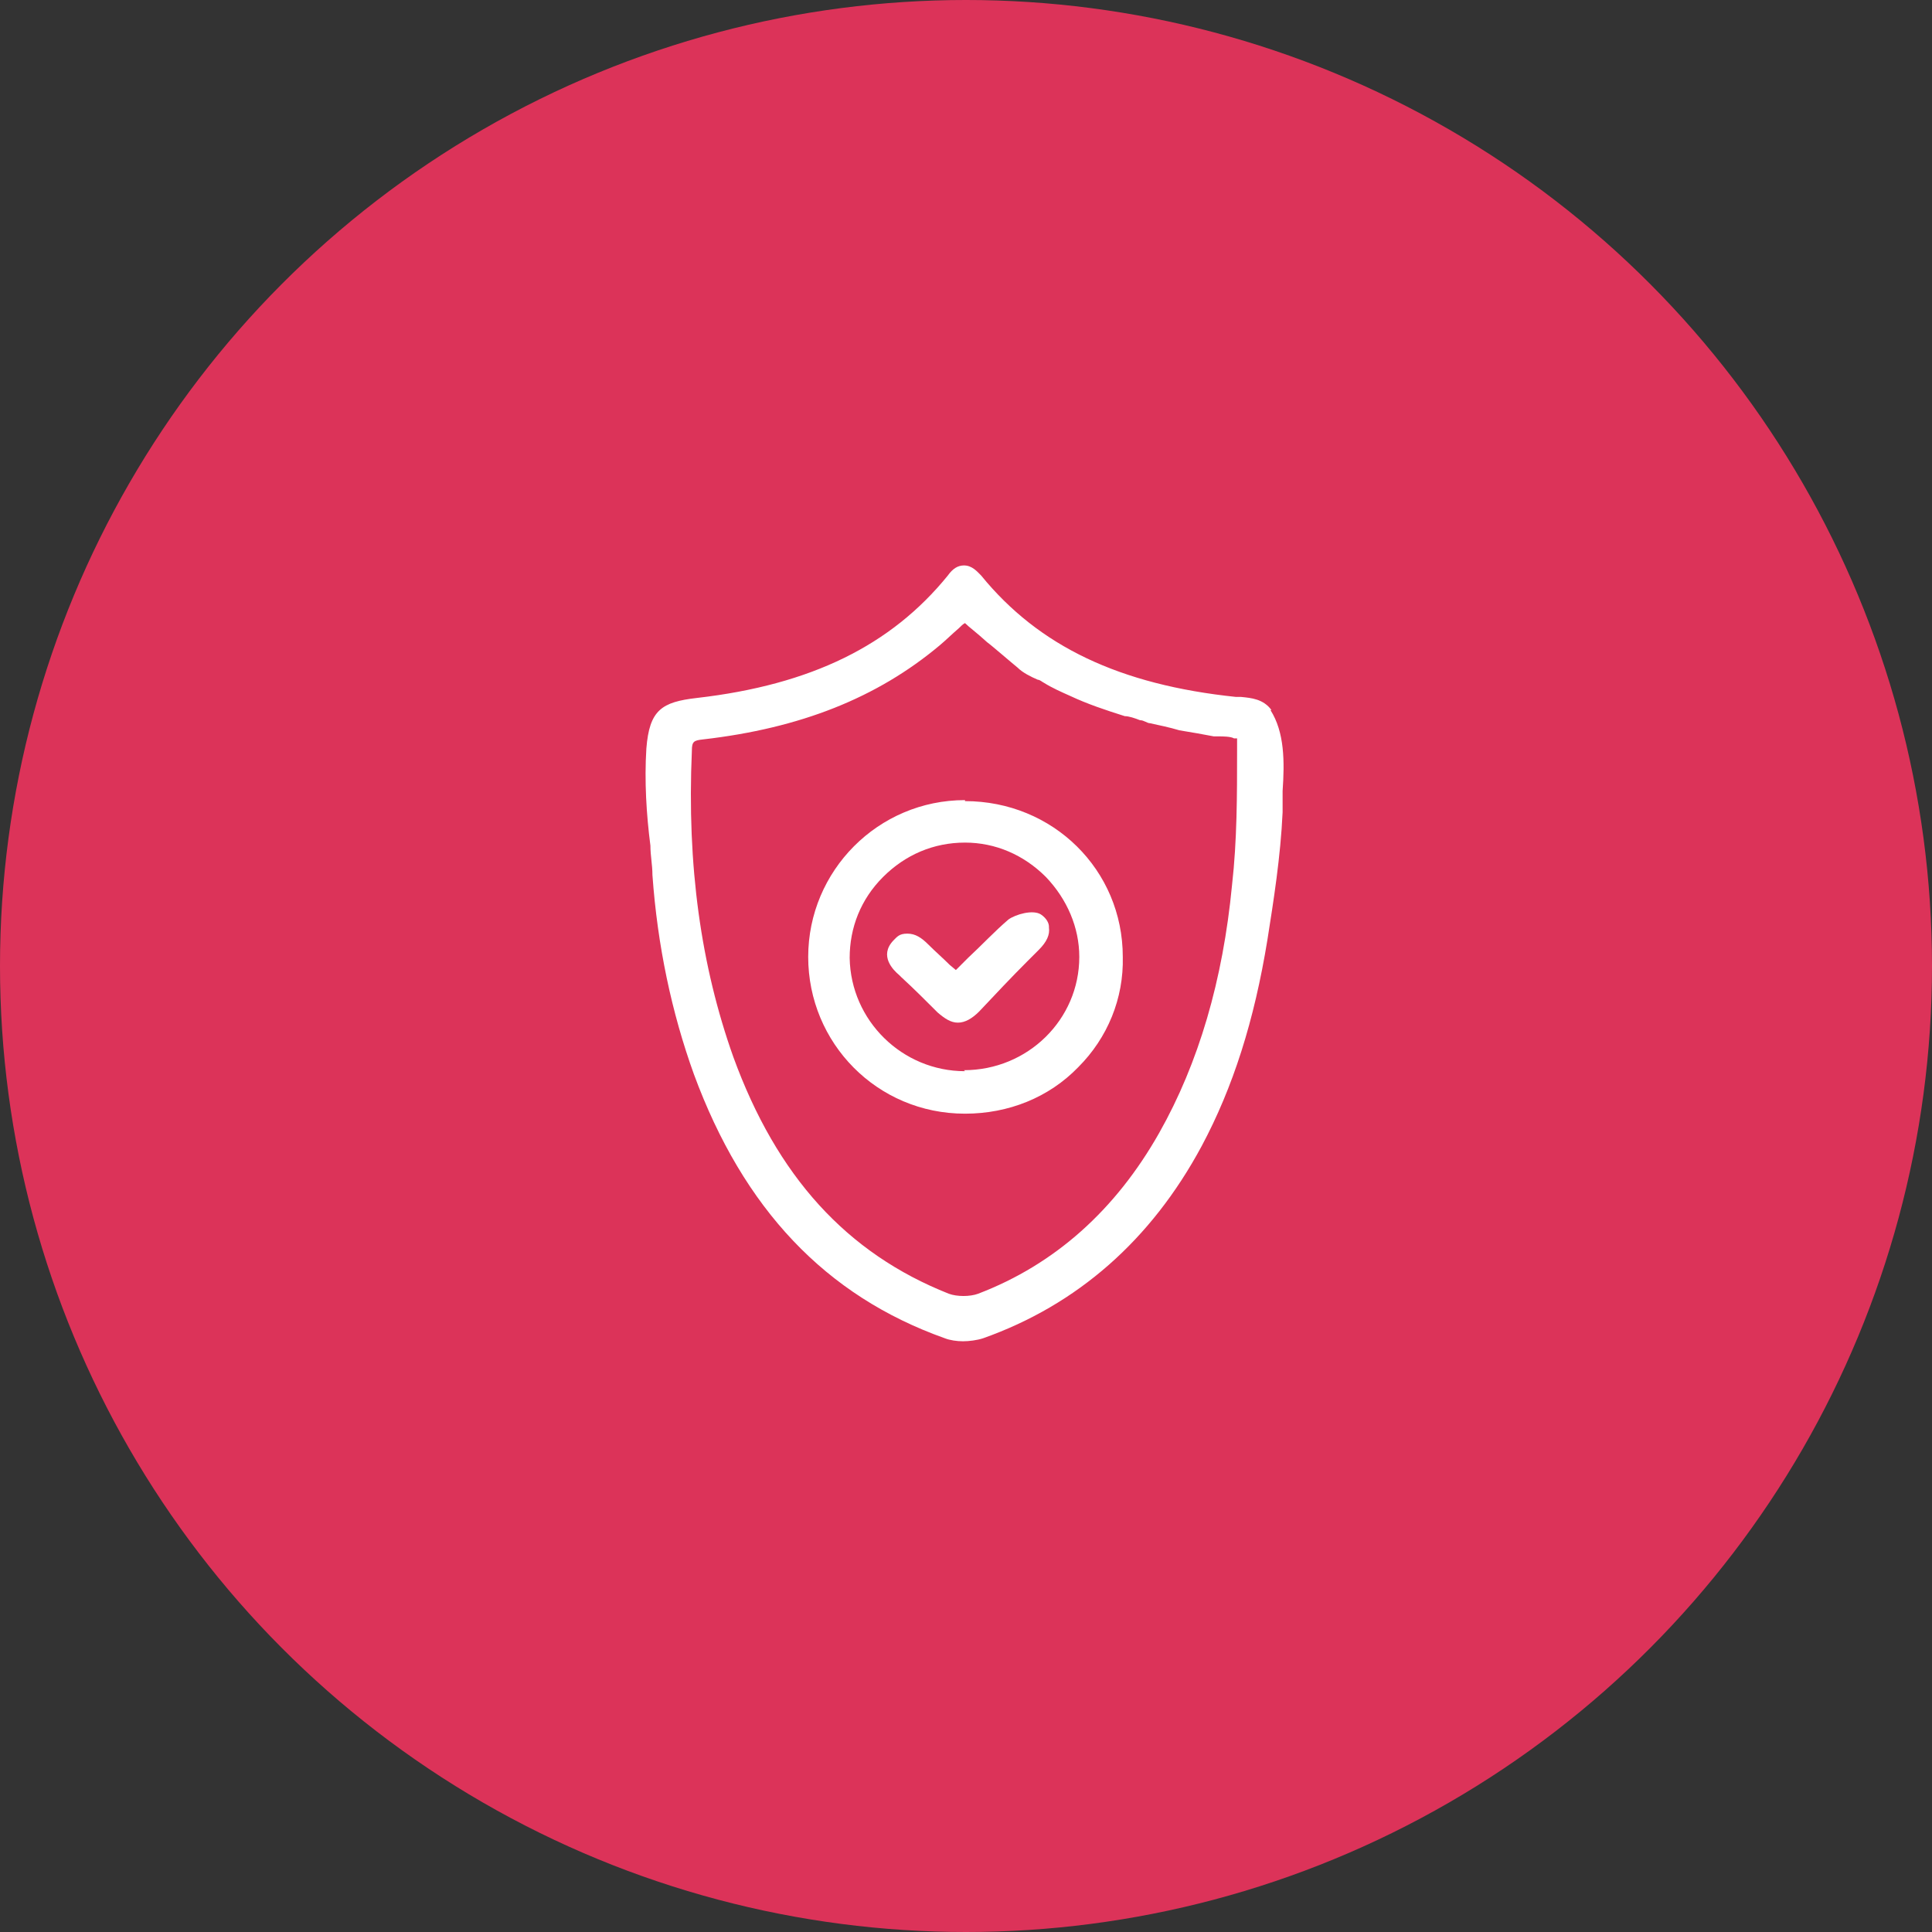 <?xml version="1.0" encoding="UTF-8"?>
<svg xmlns="http://www.w3.org/2000/svg" version="1.1" viewBox="0 0 191 191">
  <rect x="0" y="0" width="191" height="191" fill="#333333" stroke="none"/>
  <defs>
    <style>
      .cls-1 {
        fill: #fff;
      }

      .cls-2 {
        fill: #dc3359;
      }
    </style>
  </defs>
  <!-- Generator: Adobe Illustrator 28.7.1, SVG Export Plug-In . SVG Version: 1.2.0 Build 142)  -->
  <g>
    <g id="Layer_1">
      <g id="Layer_1-2" data-name="Layer_1">
        <circle class="cls-2" cx="95.5" cy="95.5" r="95.5"/>
        <g>
          <path class="cls-1" d="M125.7,70.2c-.8-1.1-2-1.2-3-1.3h-.5c-11.5-1.2-19.5-5-25.2-12-.4-.4-.9-1-1.7-1h0c-.6,0-1.1.3-1.6,1-5.6,6.9-13.5,10.8-24.8,12.1-3.5.4-4.7,1.2-5,5-.2,3.2,0,6.5.4,9.6,0,1,.2,1.9.2,2.9.5,7,1.9,13.6,4.1,19.7,4.9,13.3,13,21.9,24.8,26.1.5.2,1.2.3,1.8.3s1.4-.1,2-.3c9.3-3.3,16.6-9.7,21.6-19,3.1-5.8,5.2-12.4,6.5-20.4.6-3.8,1.3-8.2,1.5-12.6v-2.1c.2-2.9.2-5.8-1.2-8h0ZM122.3,73.1v1.1c0,4.4,0,8.9-.5,13.3-.9,9.4-3.3,17.6-7.2,24.5-4.3,7.6-10.3,13-17.9,15.9-.8.3-2.1.3-2.9,0-10.1-4-17-11.6-21.3-23.4-3.2-9-4.6-18.9-4.1-30.3,0-.9.2-1,1.1-1.1,9.6-1.1,17.2-4.1,23.4-9.3.6-.5,1.2-1.1,1.9-1.7.2-.2.4-.4.6-.5.4.4,1.1.9,2.2,1.9.3.2,2.5,2.1,3,2.5.5.5,1.3.9,2,1.2.2,0,.4.2.6.3.8.5,1.7.9,2.6,1.3,1.7.8,3.5,1.4,5.4,2h0c.4,0,1,.2,1.5.4.4,0,.7.3,1,.3.9.2,1.9.4,2.9.7,1.2.2,2.4.4,3.4.6h.5c.3,0,1.2,0,1.5.2h.3Z"/>
          <path class="cls-1" d="M95.4,79.1h0c-8.6,0-15.5,7-15.5,15.5s6.8,15.5,15.5,15.5h0c4.3,0,8.3-1.6,11.2-4.6,2.9-2.9,4.5-6.8,4.4-10.9,0-8.6-6.9-15.4-15.6-15.4h0ZM95.4,105.9h0c-6.2,0-11.3-5-11.4-11.2,0-3,1.1-5.8,3.3-8,2.2-2.2,5-3.4,8.1-3.4h0c3,0,5.8,1.2,8,3.4,2.1,2.2,3.3,5,3.3,7.9,0,6.2-5.1,11.2-11.4,11.2h0Z"/>
          <path class="cls-1" d="M103.7,91.6c0-.3-.2-.8-.8-1.2-.8-.5-2.5,0-3.2.5-1.4,1.2-2.6,2.5-4,3.8l-1.2,1.2-.6-.5c-.7-.7-1.4-1.3-2.1-2s-1.3-1.1-2.1-1.1-1,.3-1.4.7c-1.4,1.5,0,2.9.6,3.4l.2.2c1.2,1.1,2.4,2.3,3.6,3.5.7.6,1.3,1,2,1s0,0,0,0c.7,0,1.4-.4,2.1-1.1,1.6-1.7,3.2-3.4,4.8-5l1.1-1.1c.8-.8,1.1-1.5,1-2.2h0Z"/>
        </g>
      </g>
    </g>
  </g>
</svg>